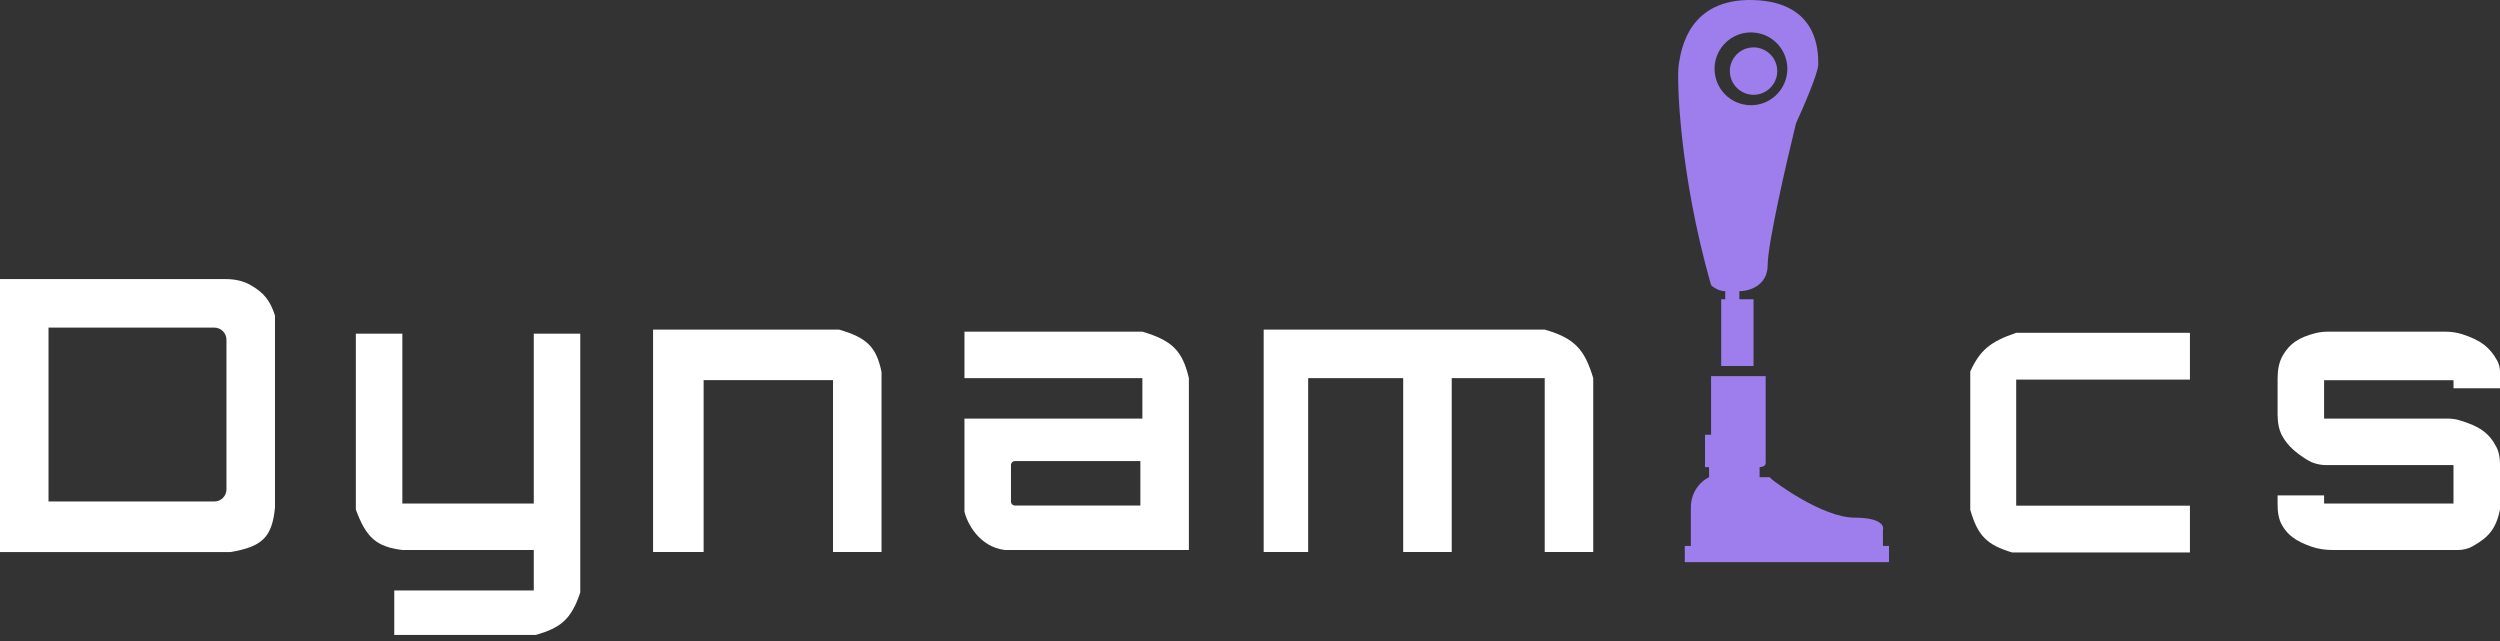 <?xml version="1.0" encoding="UTF-8"?> <svg xmlns="http://www.w3.org/2000/svg" width="230" height="59" viewBox="0 0 230 59" fill="none"><rect x="0" y="0" width="230" height="59" fill="#333333" stroke="none"/><g clip-path="url(#clip0_1_2)"><path fill-rule="evenodd" clip-rule="evenodd" d="M0 25.676V50.788H21.206C24.073 50.304 25.036 49.467 25.298 46.696V29.024C24.856 27.676 24.307 26.934 23.019 26.207C22.333 25.82 21.543 25.676 20.756 25.676H0ZM4.464 30.14V46.137H19.718C20.334 46.137 20.834 45.637 20.834 45.021V31.256C20.834 30.64 20.334 30.14 19.718 30.14H4.464Z" fill="white"></path><path d="M37.016 30.698H32.738V46.881C33.711 49.531 34.675 50.294 37.016 50.602H49.107V54.322H36.272V58.414H49.293C51.589 57.755 52.554 56.986 53.385 54.508V30.698H49.107V46.323H37.016V30.698Z" fill="white"></path><path d="M116.258 50.785V30.51V30.324H142.114C144.893 31.119 145.789 32.171 146.578 34.788V50.785H142.114V34.788H133.558V50.785H129.093V34.788H120.351V50.785H116.258Z" fill="white"></path><path d="M201.473 34.922V30.618H185.49C183.076 31.443 182.157 32.231 181.264 34.173V46.897C181.952 49.31 182.819 50.143 185.122 50.827H201.473V46.523H185.49V34.922H201.473Z" fill="white"></path><path d="M60.082 50.785V30.324H77.195C79.794 31.077 80.629 31.948 81.102 34.23V50.785H76.637V34.974H64.733V50.785H60.082Z" fill="white"></path><path fill-rule="evenodd" clip-rule="evenodd" d="M88.73 34.791H105.099V38.511H88.73V47.068C88.978 48.122 90.069 50.304 92.45 50.602H109.377V34.791C108.78 32.233 107.812 31.321 105.099 30.513H88.73V34.791ZM104.914 42.418V46.51H93.381C93.176 46.51 93.009 46.345 93.009 46.139V42.789C93.009 42.584 93.176 42.418 93.381 42.418H104.914Z" fill="white"></path><path fill-rule="evenodd" clip-rule="evenodd" d="M158.349 33.673H161.325V27.535H160.023V26.791C160.891 26.791 162.627 26.307 162.627 24.373C162.627 22.438 164.363 14.886 165.231 11.352C165.913 9.864 167.277 6.702 167.277 5.957L167.278 5.877C167.283 4.78 167.304 0.186 161.325 0.005C155.414 -0.174 154.678 4.476 154.465 5.817C154.457 5.869 154.449 5.916 154.443 5.957C154.257 7.074 154.443 15.816 157.419 26.233C157.605 26.419 158.126 26.791 158.721 26.791V27.535H158.349V33.673ZM155.001 50.414V51.717H173.788V50.228H173.23V48.74C173.354 48.368 173.007 47.624 170.626 47.624C167.649 47.624 163.185 44.276 162.999 44.09L162.813 43.904H161.883V42.974C162.069 42.974 162.441 42.9 162.441 42.602V34.603H157.419V39.998H156.861V42.974H157.233V43.904C156.675 44.152 155.559 45.057 155.559 46.694V50.228H155.001V50.414ZM164.436 6.33C164.436 8.18 162.937 9.679 161.088 9.679C159.238 9.679 157.739 8.18 157.739 6.33C157.739 4.481 159.238 2.982 161.088 2.982C162.937 2.982 164.436 4.481 164.436 6.33ZM163.507 6.54C163.507 7.744 162.531 8.72 161.327 8.72C160.123 8.72 159.147 7.744 159.147 6.54C159.147 5.336 160.123 4.36 161.327 4.36C162.531 4.36 163.507 5.336 163.507 6.54Z" fill="#9D7EEC"></path><path d="M213.817 45.579H209.539V46.425C209.539 47.095 209.628 47.779 209.969 48.356C210.498 49.255 211.249 49.796 212.643 50.288C213.291 50.517 213.979 50.601 214.666 50.601H226.105C226.587 50.601 227.065 50.493 227.485 50.257C228.969 49.42 229.638 48.636 230 46.881V42.673C230 42.135 229.914 41.593 229.665 41.116C228.975 39.79 228.048 39.188 226.26 38.66C225.905 38.555 225.534 38.51 225.163 38.51H213.817V34.976H225.722V35.72H230V34.234C230 33.865 229.922 33.498 229.743 33.176C229.066 31.963 228.263 31.306 226.501 30.74C225.988 30.575 225.449 30.512 224.911 30.512H214.256C213.84 30.512 213.423 30.548 213.02 30.651C211.469 31.048 210.669 31.611 210.04 32.664C209.659 33.303 209.539 34.057 209.539 34.802V38.13C209.539 38.872 209.657 39.625 210.049 40.255C210.545 41.053 211.187 41.635 212.241 42.296C212.778 42.633 213.405 42.788 214.039 42.788H225.722V46.323H213.817V45.579Z" fill="white"></path></g><defs><clipPath id="clip0_1_2"><rect width="230" height="59" fill="white"></rect></clipPath></defs></svg> 